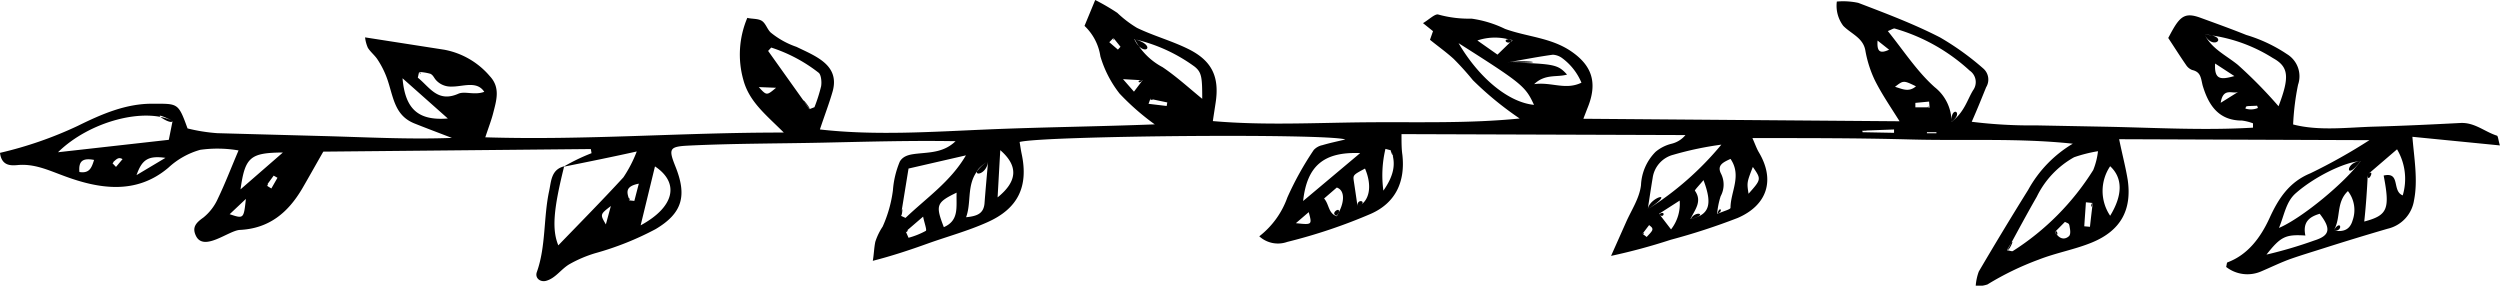 <svg xmlns="http://www.w3.org/2000/svg" viewBox="0 0 289.67 33.1"><title>Asset 1</title><g id="Layer_2" data-name="Layer 2"><g id="Layer_2-2" data-name="Layer 2"><path d="M65.33,19.3a22.58,22.58,0,0,1,3.21-1.55l-.08-.48-31,.3c-.8,1.39-1.6,2.83-2.43,4.26-1.63,2.77-3.81,4.64-7.23,4.81-1.3.06-4.17,2.56-5.09.7-.49-1,0-1.53.85-2.13A5.9,5.9,0,0,0,25.25,23c.83-1.72,1.51-3.51,2.39-5.57a14.39,14.39,0,0,0-4.44-.07,9,9,0,0,0-3.69,2.07c-3.74,3.17-8.06,2.48-12.24.9C5.54,19.69,3.93,18.94,2,19.13c-.79.07-1.82.07-2-1.42a44.91,44.91,0,0,0,9-3.12c2.74-1.35,5.6-2.61,8.73-2.57,2.89,0,2.92-.12,4,2.86a20,20,0,0,0,3.44.55l4,.11,8.14.22c5,.13,10,.41,15.05.22-1.72-.66-3-1.14-4.35-1.68-2.15-.87-2.39-2.75-3-4.71a10.29,10.29,0,0,0-1.31-2.76c-.32-.46-.8-.84-1.08-1.3a4.18,4.18,0,0,1-.32-1.2l9.17,1.43a9.13,9.13,0,0,1,5.29,3.07c1.25,1.34.75,2.83.38,4.29-.21.82-.52,1.61-.91,2.79,11.61.36,22.81-.57,34.59-.55-2.09-2.08-4-3.57-4.68-6.07a10.85,10.85,0,0,1,.45-7.22c.5.14,1.26.06,1.7.36s.6.94,1,1.33a9.61,9.61,0,0,0,3,1.67c2.24,1.09,5,2.1,4.2,5.11C96.1,11.92,95.58,13.26,95,15c6.38.73,13,.27,19.38,0s13-.34,19.42-.59a28.19,28.19,0,0,1-4.08-3.57,12.9,12.9,0,0,1-2.22-4.31A6.09,6.09,0,0,0,125.66,3l1.24-3a25.1,25.1,0,0,1,2.56,1.49,12.85,12.85,0,0,0,2.28,1.74c1.93.93,4,1.49,5.93,2.44,2.74,1.35,3.65,3.21,3.18,6.25-.09.61-.19,1.22-.32,2.11,5.91.52,11.92.19,17.86.14s11.83.15,17.69-.44a37.9,37.9,0,0,1-5.42-4.44,32.69,32.69,0,0,0-2.23-2.47c-.87-.79-1.83-1.47-2.74-2.21l.35-1-1.16-.93c.66-.38,1.38-1.1,1.76-1a13.23,13.23,0,0,0,3.86.48,12.91,12.91,0,0,1,3.89,1.19c2.6.94,5.36,1,7.72,2.64s3,3.6,1.87,6.43c-.14.35-.27.7-.52,1.34l36.64.29C219,12.3,218,10.84,217.22,9.27a13.34,13.34,0,0,1-1.09-3.45c-.27-1.45-1.62-1.88-2.55-2.82a3.86,3.86,0,0,1-.75-2.82,8.4,8.4,0,0,1,2.48.15c3.19,1.22,6.41,2.43,9.47,4a31.71,31.71,0,0,1,5,3.59,1.7,1.7,0,0,1,.35,2.19c-.51,1.25-1,2.49-1.67,4a56,56,0,0,0,7.56.42l8.36.16c5.55.12,11.13.43,16.67.1l0-.5a5.5,5.5,0,0,0-1.27-.32c-2.78,0-3.91-1.87-4.57-4.09C255,9,255,8.34,254,8.11a1.49,1.49,0,0,1-.71-.59c-.66-.95-1.27-1.92-2.06-3.12.12-.22.36-.69.62-1.13.89-1.51,1.54-1.78,3.09-1.22,1.78.65,3.56,1.29,5.33,2A17.49,17.49,0,0,1,265,6.28a3,3,0,0,1,1.27,3.54,29.35,29.35,0,0,0-.57,4.6c3,.79,6.4.33,9.49.25,3.3-.09,6.6-.25,9.9-.42,1.64-.08,2.78,1,4.2,1.46.16,0,.18.54.37,1.14l-10.14-1c.19,2.41.66,5,.19,7.35a4,4,0,0,1-3.05,3.3q-3.81,1.11-7.57,2.31c-1.19.38-2.39.74-3.57,1.15s-2.37,1-3.58,1.51a4,4,0,0,1-4-.54c.07-.25.07-.5.15-.53,2.38-.88,3.86-2.91,4.88-5.14s2.25-4.16,4.73-5.18a64.57,64.57,0,0,0,6.84-3.84l-29-.11c.37,1.81.76,3.26,1,4.75.49,3.51-.87,5.85-4.11,7.2-2,.83-4.17,1.2-6.21,2a33.57,33.57,0,0,0-5.94,2.88,4.37,4.37,0,0,1-1.36.21,6,6,0,0,1,.36-1.71Q232.09,26.67,235,22a14.18,14.18,0,0,1,5.17-5.35c-6.24-.67-12.53-.32-18.78-.49S209.16,16,203.05,16c.31.69.48,1.2.74,1.64,1.91,3.2,1,6.12-2.44,7.61a74.77,74.77,0,0,1-7.76,2.53,69.29,69.29,0,0,1-6.92,1.87l1.75-3.93c.61-1.38,1.54-2.74,1.72-4.27a5.83,5.83,0,0,1,1.69-3.86,4.6,4.6,0,0,1,1.87-.94,3,3,0,0,0,1.59-1l-32.9-.11c0,1,0,1.71.1,2.39.35,3.12-.78,5.56-3.62,6.83a62.38,62.38,0,0,1-9.72,3.27,3.21,3.21,0,0,1-3.24-.65,9.88,9.88,0,0,0,3.25-4.49,36.13,36.13,0,0,1,3.06-5.51,1.87,1.87,0,0,1,1-.56c.83-.25,1.67-.42,2.66-.66-2.21-.72-35-.43-37.74.29.08.46.14.93.24,1.39.8,3.78-.42,6.34-4,7.92-2.23,1-4.6,1.64-6.89,2.46-2.11.76-4.2,1.45-6.36,2,.13-.72.14-1.47.29-2.2a7,7,0,0,1,.85-1.76,14.86,14.86,0,0,0,1.19-4.2,10.6,10.6,0,0,1,.8-3.34c.46-.79,1.41-.85,2.24-.94,1.47-.14,2.95-.19,4.22-1.42-5.15-.09-10.29.06-15.44.17s-10.33.09-15.49.34c-2.21.11-2.36.34-1.55,2.37,1.38,3.41.87,5.44-2.28,7.31a34.45,34.45,0,0,1-7,2.79A14.47,14.47,0,0,0,66,30.6c-1,.58-1.6,1.61-2.69,1.93-.73.21-1.35-.33-1.11-1,1.07-3,.76-6.31,1.43-9.41.24-1.12.23-2.48,1.74-2.85-1.25,5-1.43,7.32-.68,9.16,2.54-2.63,5.09-5.21,7.54-7.88a14.89,14.89,0,0,0,1.55-3c-2.82.63-5.65,1.2-8.48,1.77C65.93,19,67.27,18.91,65.33,19.3Zm160.79-5.17c1.51-1.18,1.81-2.54,2.49-3.66a1.61,1.61,0,0,0-.39-2.29,21.63,21.63,0,0,0-8.67-4.87c-.15-.05-.39.13-.81.29,1.84,2.28,3.38,4.68,5.44,6.51a5.11,5.11,0,0,1,1.94,4C227.63,13,226,12.17,226.12,14.13ZM232.54,29c.39.05.58.15.68.09a29.94,29.94,0,0,0,9.32-9.39,8.29,8.29,0,0,0,.55-2.18,16.44,16.44,0,0,0-2.77.7A10.48,10.48,0,0,0,236,22.79c-1.15,2-2.22,4-3.41,6.19C232.93,29,233.73,26.81,232.54,29ZM20,14c-3.32-1.59-9.65.08-13.28,3.64L19.56,16.2,20,14C16.7,12.38,19.88,14.67,20,14ZM255.44,4c.82,1.65,2.48,2.4,3.85,3.51a53.46,53.46,0,0,1,4.72,4.8c1.28-3.36,1.21-4.56-.65-5.58A18.22,18.22,0,0,0,255.44,4C256.45,6,258.43,4.13,255.44,4ZM190.92,24.25a35.92,35.92,0,0,0,8.53-7.49,37.84,37.84,0,0,0-5.56,1.17,3.23,3.23,0,0,0-2.4,2.69c-.18,1.07-.34,2.15-.57,3.63C194.35,22,191.15,22.77,190.92,24.25ZM104.38,25l.54.25c2.41-2.31,5.22-4.2,7-7.25l-6.65,1.53L104.38,25C104.56,25.1,104.66,23.24,104.38,25ZM273.5,18.67c-1.79.09-5.26,1.77-7.44,3.67-1.19,1-1.36,2.53-2,4.07,2.7-1.15,7.69-5.3,9.46-7.74C271.71,18.76,271.73,21.11,273.5,18.67Zm.85,1.54c-.09,1.83-.21,3.64-.41,5.46,2.71-.72,3-1.43,2.25-5.33,2-.46.92,1.8,2.21,2.3a6.72,6.72,0,0,0-.66-5.34l-3.39,2.91C274.29,21.47,275.31,19.38,274.35,20.21ZM93.78,12.65l.59-.23A18.54,18.54,0,0,0,95.14,10c.09-.51,0-1.33-.27-1.56a17.83,17.83,0,0,0-5.51-2.93L89,5.9l4.81,6.75C94,12.58,92.17,10.4,93.78,12.65Zm37.69-8.11a7.71,7.71,0,0,0,3.23,3.24c1.62,1.09,3.09,2.44,4.6,3.67,0-2.49-.06-3.06-.87-3.72a18.93,18.93,0,0,0-7-3.19C132.44,6.76,134.24,5.33,131.47,4.54ZM169,5c2.46,4.18,5.87,6.87,8.74,7.15C176.76,10,176.34,9.66,169,5Zm-11.4,12.74c-4.26-.18-6.17,1.52-6.61,5.55ZM74.23,26.11c3.93-2.13,4.54-4.91,1.66-6.83C75.36,21.47,74.85,23.57,74.23,26.11Zm192.89,1.18c-2.3-.15-2.86.12-4.51,2.21a50.77,50.77,0,0,0,5.53-1.63c1.82-.57,2-1.34.64-3.1-1.15.34-2,.92-1.66,2.52C264.82,27.14,266.81,25.69,267.12,27.29ZM174.67,7.23c5.46.16,5.83.24,6.9,1.41-1.16.35-2.52-.12-3.81,1.11,2-.28,3.62.73,5.48-.17A6.8,6.8,0,0,0,181,6.73a2,2,0,0,0-1.08-.39c-1.61.22-3.21.53-5.24.89C180.13,7.39,176.7,6.87,174.67,7.23ZM114.49,18.67c-2.85,1.86-1.76,4.35-2.55,6.5,1.35-.13,2-.46,2.13-1.55.11-1.49.25-3,.42-4.95C111.64,20.53,114.32,20.65,114.49,18.67ZM27.87,21.94l4.91-4.27C29,17.7,28.39,18.19,27.87,21.94ZM244.5,25c1.46-2.39,1.47-4.37,0-5.74A5.13,5.13,0,0,0,244.5,25ZM46.64,9.07c.31,3.61,1.85,4.93,5.25,4.66ZM199,24.78c.75-.34,1.5-.51,1.51-.7,0-1.86,1.34-3.72,0-5.67-.8.38-1.63.71-1.08,1.75a2.81,2.81,0,0,1-.06,2.57,9.31,9.31,0,0,0-.41,2.05C199.79,24.44,199.21,23.79,199,24.78ZM48.55,8.38,48.41,9c1.36,1.07,2.28,2.93,4.7,1.86.74-.33,1.87.2,3-.22-.86-1.33-2.5-.58-3.8-.61a2.29,2.29,0,0,1-1.81-.77c-.23-.27-.31-.55-.63-.71a5.91,5.91,0,0,0-1.27-.21C48.5,8.6,49.09,8.51,48.55,8.38ZM270.4,26.7c1.09.21,1.87-.05,2.19-1.16a3.58,3.58,0,0,0-.54-3.4c-1.42,1.34-.77,3.13-1.65,4.56C271.52,26.92,271.28,25.27,270.4,26.7ZM115.9,17.4c-.11,1.88-.2,3.56-.31,5.47C117.91,21,118,19.22,115.9,17.4Zm41.4,6.54c1.39-.57,1.73-2.38.86-4.41-1.4.75-1.4.75-1.29,1.5.14.91.27,1.82.43,2.91C158.69,23.37,157.14,22.85,157.3,23.94Zm-46.46-1.62c-2.36,1.14-2.46,1.46-1.48,4C111.16,25.53,110.78,24,110.84,22.32Zm85.07,3.05c2.15-.49,2.54-1.66,1.47-4.5-.38.47-1,1.11-1,1.22.89,1.24,0,2.21-.51,3.28C198.06,24.88,196.45,24.3,195.91,25.37Zm-34.74-7.95-.64-.17a13.16,13.16,0,0,0-.24,4.84c1.18-1.69,1.52-3.11.88-4.67C161,17.37,161.81,19,161.17,17.42ZM154.89,25c.92-1.44,1-2.94,0-3.27L153.42,23c.6.68.47,1.72,1.47,2.06C155.81,23.6,153.89,24.7,154.89,25Zm37.35-.22,1.38,1.8a4.78,4.78,0,0,0,1-3.34l-2.4,1.54C192.76,25.5,193.09,24.27,192.24,24.82Zm-17-20.09a6.34,6.34,0,0,0-4.06,0l2.33,1.64,1.73-1.68C173.89,4.26,174.56,5.37,175.21,4.73Zm27.88,14.6c-.72,1.85-.72,1.85-.52,3.16C204.09,20.77,204.09,20.77,203.09,19.33Zm-183.95-1c-2-.28-2.72.2-3.35,2Zm85.78,8.53.32.73a9.08,9.08,0,0,0,2-.8c.15-.1-.16-.89-.31-1.65l-2,1.72C105,27.09,105.48,26.36,104.92,26.85Zm-76.43-3.8-1.91,1.8C28.24,25.36,28.24,25.36,28.49,23.05Zm209.58,3.81c.45.87,1.11,1,1.62.54.24-.21.14-.79.1-1-.08-.51-.08-.43-.56-.66l-1.16,1.17C238.52,27.73,238.45,26.48,238.07,26.86Zm4.38-3.31-.79-.08c-.06.93-.13,1.85-.19,2.78l.66.06c.1-.92.21-1.84.32-2.76C242.19,23.53,242.34,24.47,242.45,23.55Zm-169.54-.3.56.06c.16-.61.31-1.21.52-2-1.83.35-1.27,1.22-1.08,2C73.1,23.27,72.72,22.49,72.91,23.25Zm142.86-8.12v.22l3.66.07V15l-3.66.14C215.78,15.21,217,15.08,215.77,15.13ZM132.35,9.3l-2.23-.13,1.27,1.45,1-1.32C131.58,9.26,132,9.85,132.35,9.3ZM70.2,26l.58-2.13C69.52,24.84,69.52,24.84,70.2,26ZM10.9,18.53c-1.27-.24-1.82.09-1.7,1.4C10.38,20.12,10.62,19.42,10.9,18.53Zm248-9.71-2.24-1.46C256.55,9.27,257.32,9.25,258.87,8.82ZM222,10c-1.45-.7-1.45-.7-2.43.06C220.36,10.28,221.15,10.74,222,10Zm35.31,1.91,2.07-1.29C258.79,11,257.61,10,257.31,11.9ZM87.92,10.09c.91,1,.91,1,2,.08Zm102.4,17,.48.37c.14-.18.65-.64.66-.86s-.09-.28-.38-.52l-.76,1C190.48,27.24,190.58,26.78,190.32,27.12Zm33.26-14.63-.06-.69-1.59.15,0,.52,1.63,0C223.56,12.26,223,12.48,223.58,12.49Zm-73.43,13.4c1.89.2,1.89.2,1.49-1.28ZM133.29,11.45l-.21.58,2.1.25.07-.41-2-.42C133.22,11.64,133.94,11.59,133.29,11.45ZM13,18.88l.44.46.76-.9c-.52-.32-.76.09-1.2.44C13.11,19,13.24,18.66,13,18.88Zm210.27-3.56v.12l1.1,0v-.12l-1.09,0S223.6,15.31,223.23,15.32Zm-4.37-9.55L217.55,4.7C217.47,5.85,217.72,6.3,218.86,5.77Zm41.36,6.53-.09.28a2.07,2.07,0,0,0,1.45-.07l-.09-.26-1.27.05C260.19,12.39,260.64,12.28,260.22,12.3ZM30.88,21.49l.56.35.71-1.24-.44-.25-.83,1.14C31.06,21.61,31.15,21.11,30.88,21.49ZM129,4.42l-.47.47,1,.86.3-.33-.8-1C128.86,4.57,129.28,4.75,129,4.42Z"/></g></g></svg>